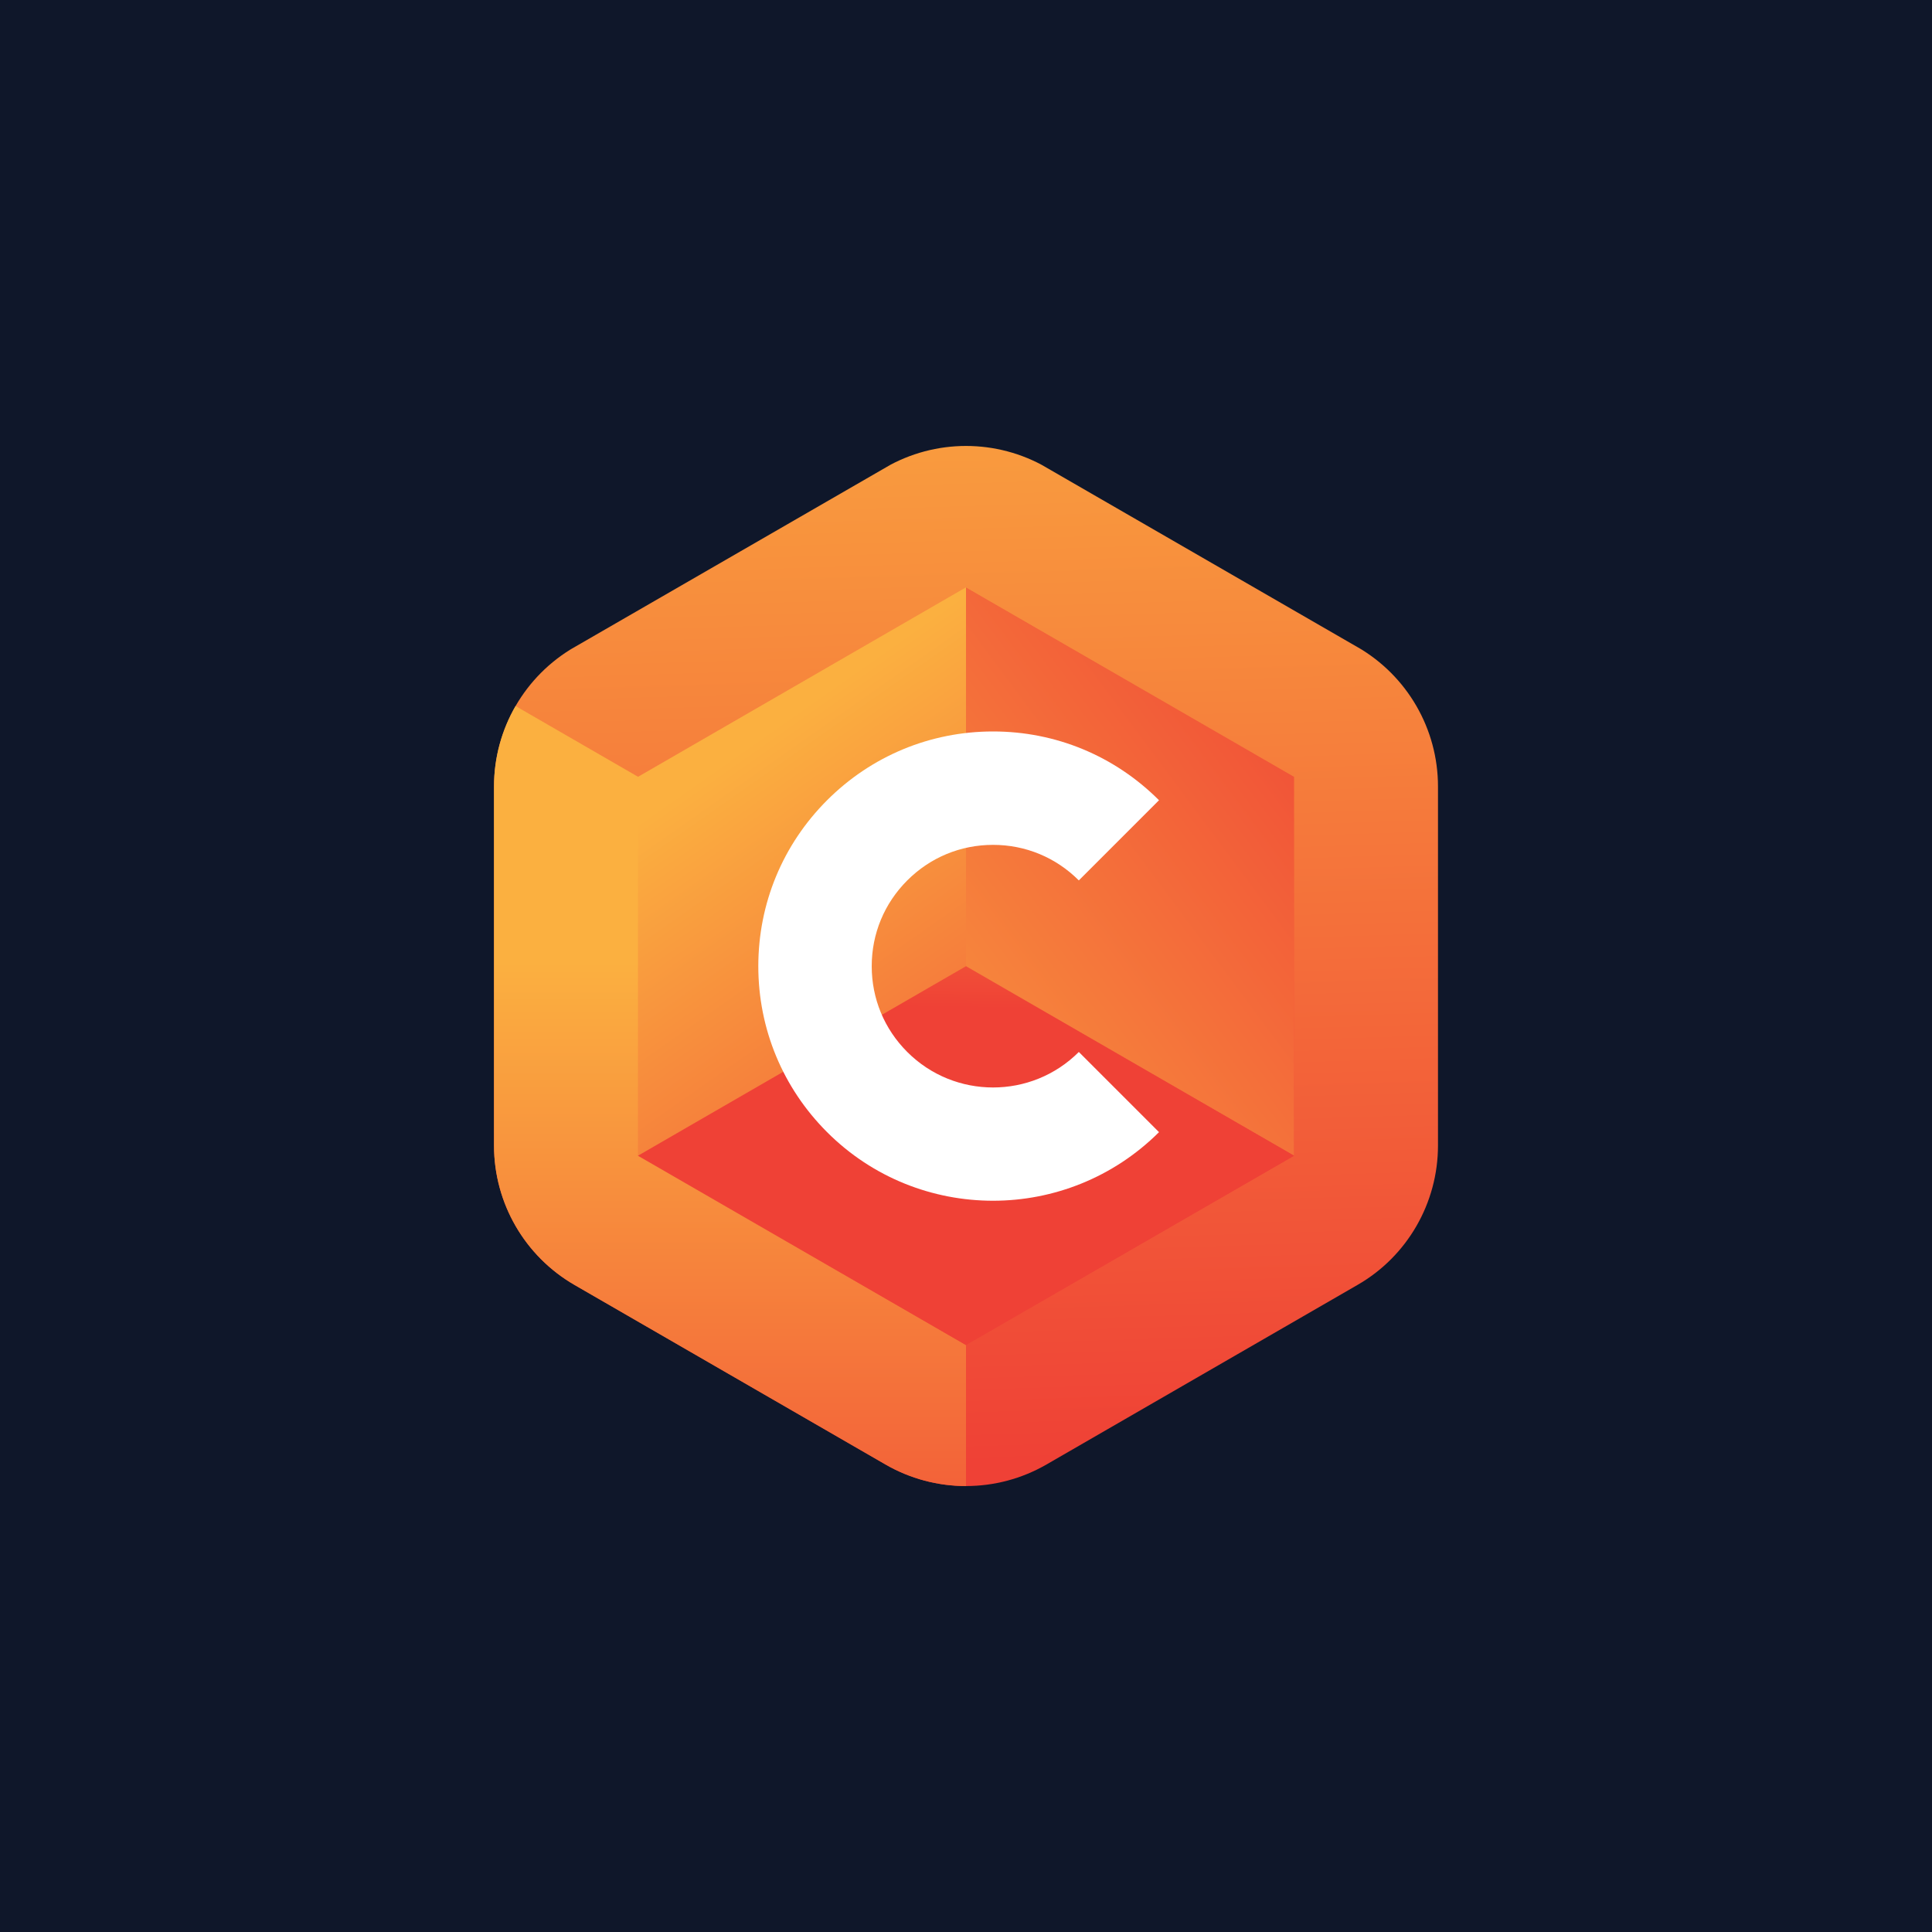 <?xml version="1.0" encoding="utf-8"?>
<!-- Generator: Adobe Illustrator 24.3.0, SVG Export Plug-In . SVG Version: 6.00 Build 0)  -->
<svg version="1.1" id="Layer_1" xmlns="http://www.w3.org/2000/svg" xmlns:xlink="http://www.w3.org/1999/xlink" x="0px" y="0px"
	 viewBox="0 0 1000 1000" style="enable-background:new 0 0 1000 1000;" xml:space="preserve">
<style type="text/css">
	.st0{fill:#0F172A;}
	.st1{clip-path:url(#SVGID_2_);fill:url(#SVGID_3_);}
	.st2{clip-path:url(#SVGID_2_);fill:url(#SVGID_4_);}
	.st3{clip-path:url(#SVGID_2_);fill:url(#SVGID_5_);}
	.st4{clip-path:url(#SVGID_2_);fill:url(#SVGID_6_);}
	.st5{clip-path:url(#SVGID_2_);fill:url(#SVGID_7_);}
	.st6{clip-path:url(#SVGID_2_);}
	.st7{fill:#FFFFFF;}
	.st8{clip-path:url(#SVGID_9_);fill:url(#SVGID_10_);}
	.st9{clip-path:url(#SVGID_9_);fill:url(#SVGID_11_);}
	.st10{clip-path:url(#SVGID_9_);fill:url(#SVGID_12_);}
	.st11{clip-path:url(#SVGID_9_);fill:url(#SVGID_13_);}
	.st12{clip-path:url(#SVGID_9_);fill:url(#SVGID_14_);}
	.st13{clip-path:url(#SVGID_9_);}
	.st14{clip-path:url(#SVGID_16_);fill:url(#SVGID_17_);}
	.st15{clip-path:url(#SVGID_16_);fill:url(#SVGID_18_);}
	.st16{clip-path:url(#SVGID_16_);fill:url(#SVGID_19_);}
	.st17{clip-path:url(#SVGID_16_);fill:url(#SVGID_20_);}
	.st18{clip-path:url(#SVGID_16_);fill:url(#SVGID_21_);}
	.st19{clip-path:url(#SVGID_16_);}
	.st20{clip-path:url(#SVGID_23_);fill:url(#SVGID_24_);}
	.st21{clip-path:url(#SVGID_23_);fill:url(#SVGID_25_);}
	.st22{clip-path:url(#SVGID_23_);fill:url(#SVGID_26_);}
	.st23{clip-path:url(#SVGID_23_);fill:url(#SVGID_27_);}
	.st24{clip-path:url(#SVGID_23_);fill:url(#SVGID_28_);}
	.st25{clip-path:url(#SVGID_23_);}
	.st26{clip-path:url(#SVGID_30_);fill:url(#SVGID_31_);}
	.st27{clip-path:url(#SVGID_30_);fill:url(#SVGID_32_);}
	.st28{clip-path:url(#SVGID_30_);fill:url(#SVGID_33_);}
	.st29{clip-path:url(#SVGID_30_);fill:url(#SVGID_34_);}
	.st30{clip-path:url(#SVGID_30_);fill:url(#SVGID_35_);}
	.st31{clip-path:url(#SVGID_37_);fill:url(#SVGID_38_);}
	.st32{clip-path:url(#SVGID_37_);fill:url(#SVGID_39_);}
	.st33{clip-path:url(#SVGID_37_);fill:url(#SVGID_40_);}
	.st34{clip-path:url(#SVGID_37_);fill:url(#SVGID_41_);}
	.st35{clip-path:url(#SVGID_37_);fill:url(#SVGID_42_);}
	.st36{clip-path:url(#SVGID_44_);fill:url(#SVGID_45_);}
	.st37{clip-path:url(#SVGID_44_);fill:url(#SVGID_46_);}
	.st38{clip-path:url(#SVGID_44_);fill:url(#SVGID_47_);}
	.st39{clip-path:url(#SVGID_44_);fill:url(#SVGID_48_);}
	.st40{clip-path:url(#SVGID_44_);fill:url(#SVGID_49_);}
	.st41{clip-path:url(#SVGID_51_);fill:url(#SVGID_52_);}
	.st42{clip-path:url(#SVGID_51_);fill:url(#SVGID_53_);}
	.st43{clip-path:url(#SVGID_51_);fill:url(#SVGID_54_);}
	.st44{clip-path:url(#SVGID_51_);fill:url(#SVGID_55_);}
	.st45{clip-path:url(#SVGID_51_);fill:url(#SVGID_56_);}
	.st46{clip-path:url(#SVGID_58_);fill:url(#SVGID_59_);}
	.st47{clip-path:url(#SVGID_58_);fill:url(#SVGID_60_);}
	.st48{clip-path:url(#SVGID_58_);fill:url(#SVGID_61_);}
	.st49{clip-path:url(#SVGID_58_);fill:url(#SVGID_62_);}
	.st50{clip-path:url(#SVGID_58_);fill:url(#SVGID_63_);}
	.st51{clip-path:url(#SVGID_65_);fill:url(#SVGID_66_);}
	.st52{clip-path:url(#SVGID_65_);fill:url(#SVGID_67_);}
	.st53{clip-path:url(#SVGID_65_);fill:url(#SVGID_68_);}
	.st54{clip-path:url(#SVGID_65_);fill:url(#SVGID_69_);}
	.st55{clip-path:url(#SVGID_65_);fill:url(#SVGID_70_);}
	.st56{clip-path:url(#SVGID_72_);fill:url(#SVGID_73_);}
	.st57{clip-path:url(#SVGID_72_);fill:url(#SVGID_74_);}
	.st58{clip-path:url(#SVGID_72_);fill:url(#SVGID_75_);}
	.st59{clip-path:url(#SVGID_72_);fill:url(#SVGID_76_);}
	.st60{clip-path:url(#SVGID_72_);fill:url(#SVGID_77_);}
	.st61{clip-path:url(#SVGID_79_);fill:url(#SVGID_80_);}
	.st62{clip-path:url(#SVGID_79_);fill:url(#SVGID_81_);}
	.st63{clip-path:url(#SVGID_79_);fill:url(#SVGID_82_);}
	.st64{clip-path:url(#SVGID_79_);fill:url(#SVGID_83_);}
	.st65{clip-path:url(#SVGID_79_);fill:url(#SVGID_84_);}
</style>
<rect class="st0" width="1000" height="1000"/>
<g>
	<g>
		<defs>
			<path id="SVGID_15_" d="M744.3,592.9V407.1c0-29.8-15.9-57.3-41.7-72.2l-160.9-92.9c-25.8-14.9-57.6-14.9-83.4,0l-160.9,92.9
				c-25.8,14.9-41.7,42.4-41.7,72.2v185.8c0,29.8,15.9,57.3,41.7,72.2l160.9,92.9c25.8,14.9,57.6,14.9,83.4,0l160.9-92.9
				C728.4,650.3,744.3,622.7,744.3,592.9z"/>
		</defs>
		<clipPath id="SVGID_2_">
			<use xlink:href="#SVGID_15_"  style="overflow:visible;"/>
		</clipPath>
		<linearGradient id="SVGID_3_" gradientUnits="userSpaceOnUse" x1="487.776" y1="106.911" x2="507.994" y2="757.253">
			<stop  offset="0" style="stop-color:#FBB040"/>
			<stop  offset="1" style="stop-color:#EF4136"/>
		</linearGradient>
		<polygon class="st1" points="744.3,641.2 744.3,359 500,218 255.7,359 255.7,641.2 500,782.3 		"/>
		<linearGradient id="SVGID_4_" gradientUnits="userSpaceOnUse" x1="377.828" y1="497.789" x2="377.828" y2="885.524">
			<stop  offset="0" style="stop-color:#FBB040"/>
			<stop  offset="1" style="stop-color:#EF4136"/>
		</linearGradient>
		<polygon class="st2" points="255.7,359 500,500.1 500,782.3 255.7,641.2 		"/>
		<linearGradient id="SVGID_5_" gradientUnits="userSpaceOnUse" x1="409.045" y1="370.506" x2="609.543" y2="656.194">
			<stop  offset="0" style="stop-color:#FBB040"/>
			<stop  offset="1" style="stop-color:#EF4136"/>
		</linearGradient>
		<polygon class="st3" points="669.8,598.2 669.8,402.1 500,304 330.2,402.1 330.2,598.2 500,696.2 		"/>
		<linearGradient id="SVGID_6_" gradientUnits="userSpaceOnUse" x1="362.2" y1="616.906" x2="729.065" y2="343.752">
			<stop  offset="0" style="stop-color:#FBB040"/>
			<stop  offset="1" style="stop-color:#EF4136"/>
		</linearGradient>
		<polygon class="st4" points="500,304 500,500.1 669.8,598.2 669.8,402.1 		"/>
		<linearGradient id="SVGID_7_" gradientUnits="userSpaceOnUse" x1="503.201" y1="348.44" x2="500.98" y2="521.712">
			<stop  offset="0" style="stop-color:#FBB040"/>
			<stop  offset="1" style="stop-color:#EF4136"/>
		</linearGradient>
		<polygon class="st5" points="500,500.1 330.2,598.2 500,696.2 669.8,598.2 		"/>
		<g class="st6">
			<path class="st7" d="M514,621.5c-31.1,0-62.2-11.8-85.9-35.5c-22.9-22.9-35.6-53.4-35.6-85.9c0-32.4,12.6-62.9,35.6-85.9
				c22.9-22.9,53.4-35.6,85.9-35.6c32.4,0,62.9,12.6,85.9,35.6l-41.5,41.5c-11.9-11.9-27.6-18.4-44.4-18.4
				c-16.8,0-32.5,6.5-44.4,18.4c-11.9,11.9-18.4,27.6-18.4,44.4c0,16.8,6.5,32.5,18.4,44.4c24.5,24.5,64.3,24.5,88.8,0l41.5,41.5
				C576.2,609.6,545.1,621.5,514,621.5z"/>
		</g>
	</g>
</g>
</svg>

